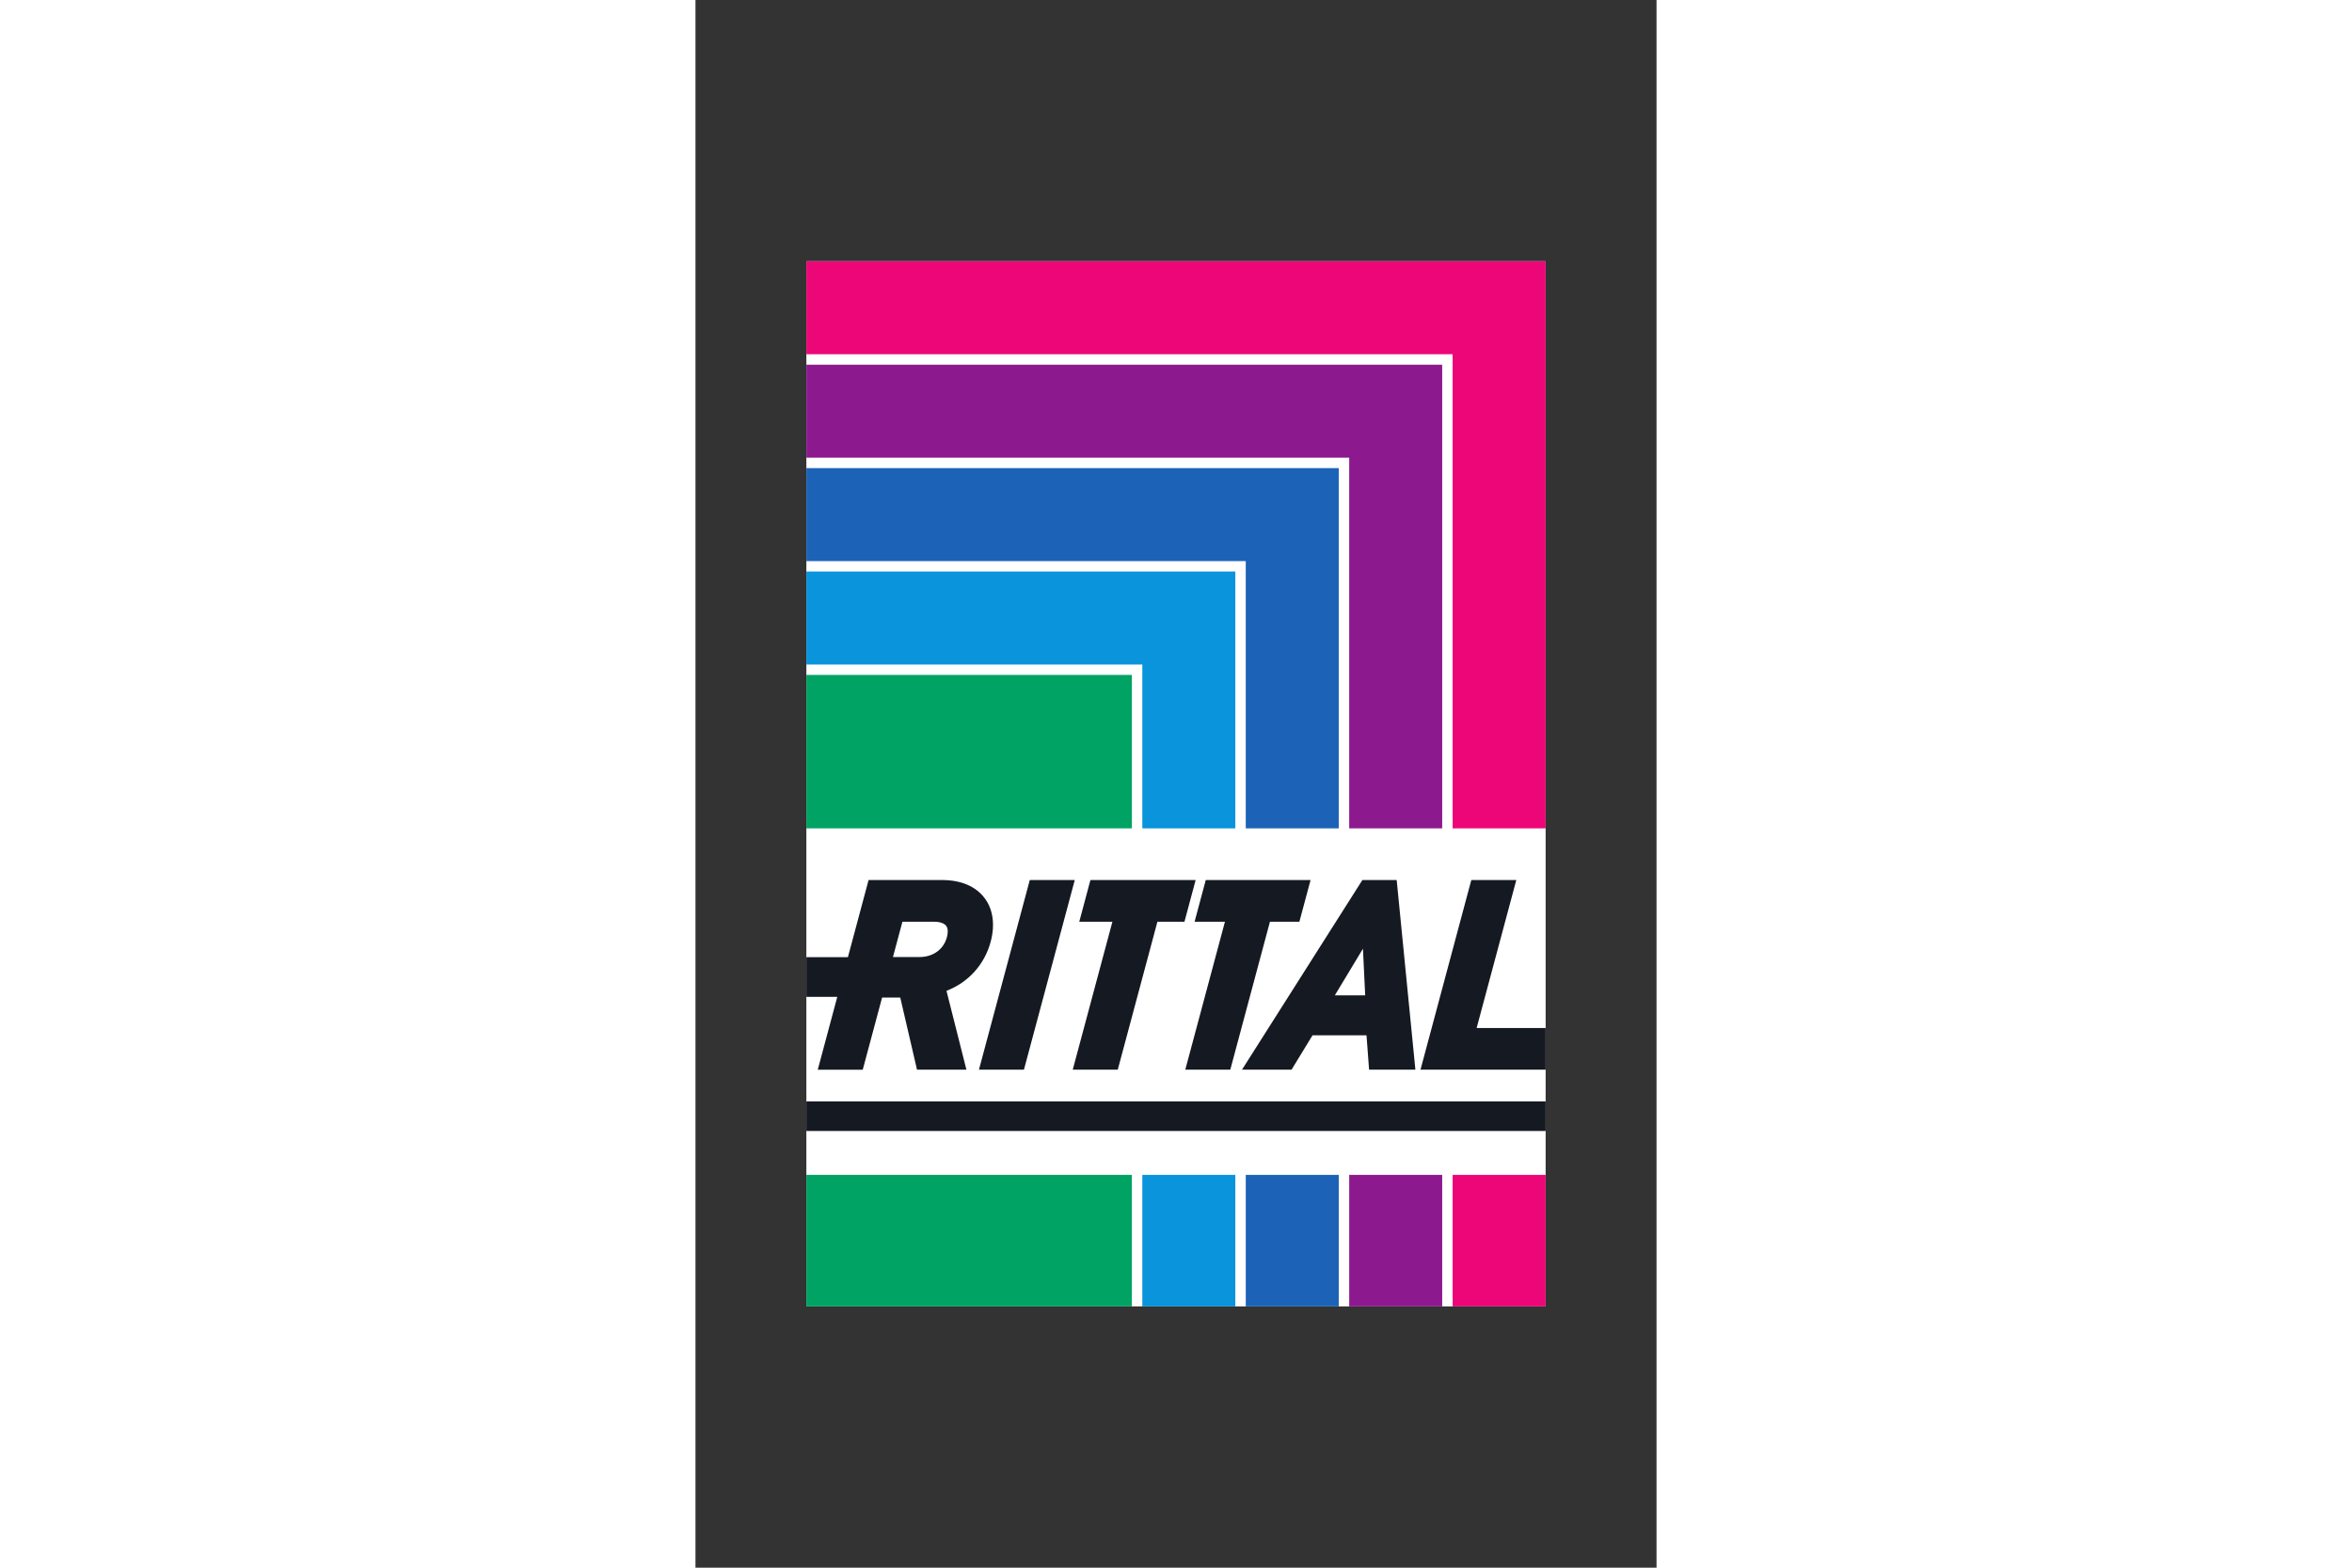 <svg xmlns="http://www.w3.org/2000/svg" height="800" width="1200" viewBox="-53.15 -125.256 460.632 751.536"><rect x="-53.15" y="-125.256" width="460.632" height="751.536" fill="#333333" stroke="none"/><defs><clipPath id="a" clipPathUnits="userSpaceOnUse"><path d="M33 433.819h283.465V33H33z"/></clipPath></defs><path d="M0 501.024h354.332V0H0z" fill="#fff"/><path d="M156.02 198.31H0v73.56h156.02zM0 501.024h156.02v-63.047H0z" fill="#00a363"/><path d="M161.021 271.87H205.6V148.731H0v44.58h161.02zm-.001 229.154h44.578v-63.047h-44.577z" fill="#0994dc"/><path d="M210.599 271.87h44.577V99.154H0v44.577h210.599zm.001 229.154h44.577v-63.047h-44.578z" fill="#1c63b7"/><path d="M260.176 271.87h44.577l-.002-222.294H.001v44.578h260.175zm.001 229.154h44.577v-63.047h-44.577z" fill="#8d198f"/><path d="M0 0v44.576h309.752l.001 227.294h44.579V0zm309.754 501.024h44.578v-63.047h-44.578z" fill="#ec0677"/><path d="M0 416.928h354.332v-14.174H0z" fill="#151922"/><g clip-path="url(#a)" transform="matrix(1.25 0 0 -1.25 -41.25 542.274)"><path d="M86.898 174.618c-1.266-4.705-5.298-7.63-10.513-7.63H66.203l3.63 13.543h12.063c2.226 0 3.94-.57 4.71-1.567.935-1.222.584-3.246.292-4.346m14.367 15.08c-3.426 4.463-9.035 6.82-16.235 6.82H56.856l-7.924-29.576H33v-15.227h11.856l-7.484-27.933h17.246l7.423 27.681h6.961l6.426-27.68h18.945l-7.645 30.248c8.451 3.26 14.602 10.088 16.956 18.868 1.745 6.531.892 12.494-2.419 16.798m-2.088-65.915h17.25l19.49 72.736h-17.248zm190.831 15.991l15.209 56.746h-17.253l-19.484-72.736h47.985v15.99zm-54.37 12.527l10.777 17.882.859-17.881zm23.713 44.219H246.2l-46.168-72.737h19l8.058 13.195h20.689l.99-13.195h17.757zm-77.089 0h-40.34l-4.28-15.987h12.709l-15.21-56.75h17.262l15.204 56.75h10.37zm3.882 0l-4.283-15.987H193.5l-15.207-56.75h17.256l15.208 56.75h11.288l4.285 15.987z" fill="#151922"/></g></svg>